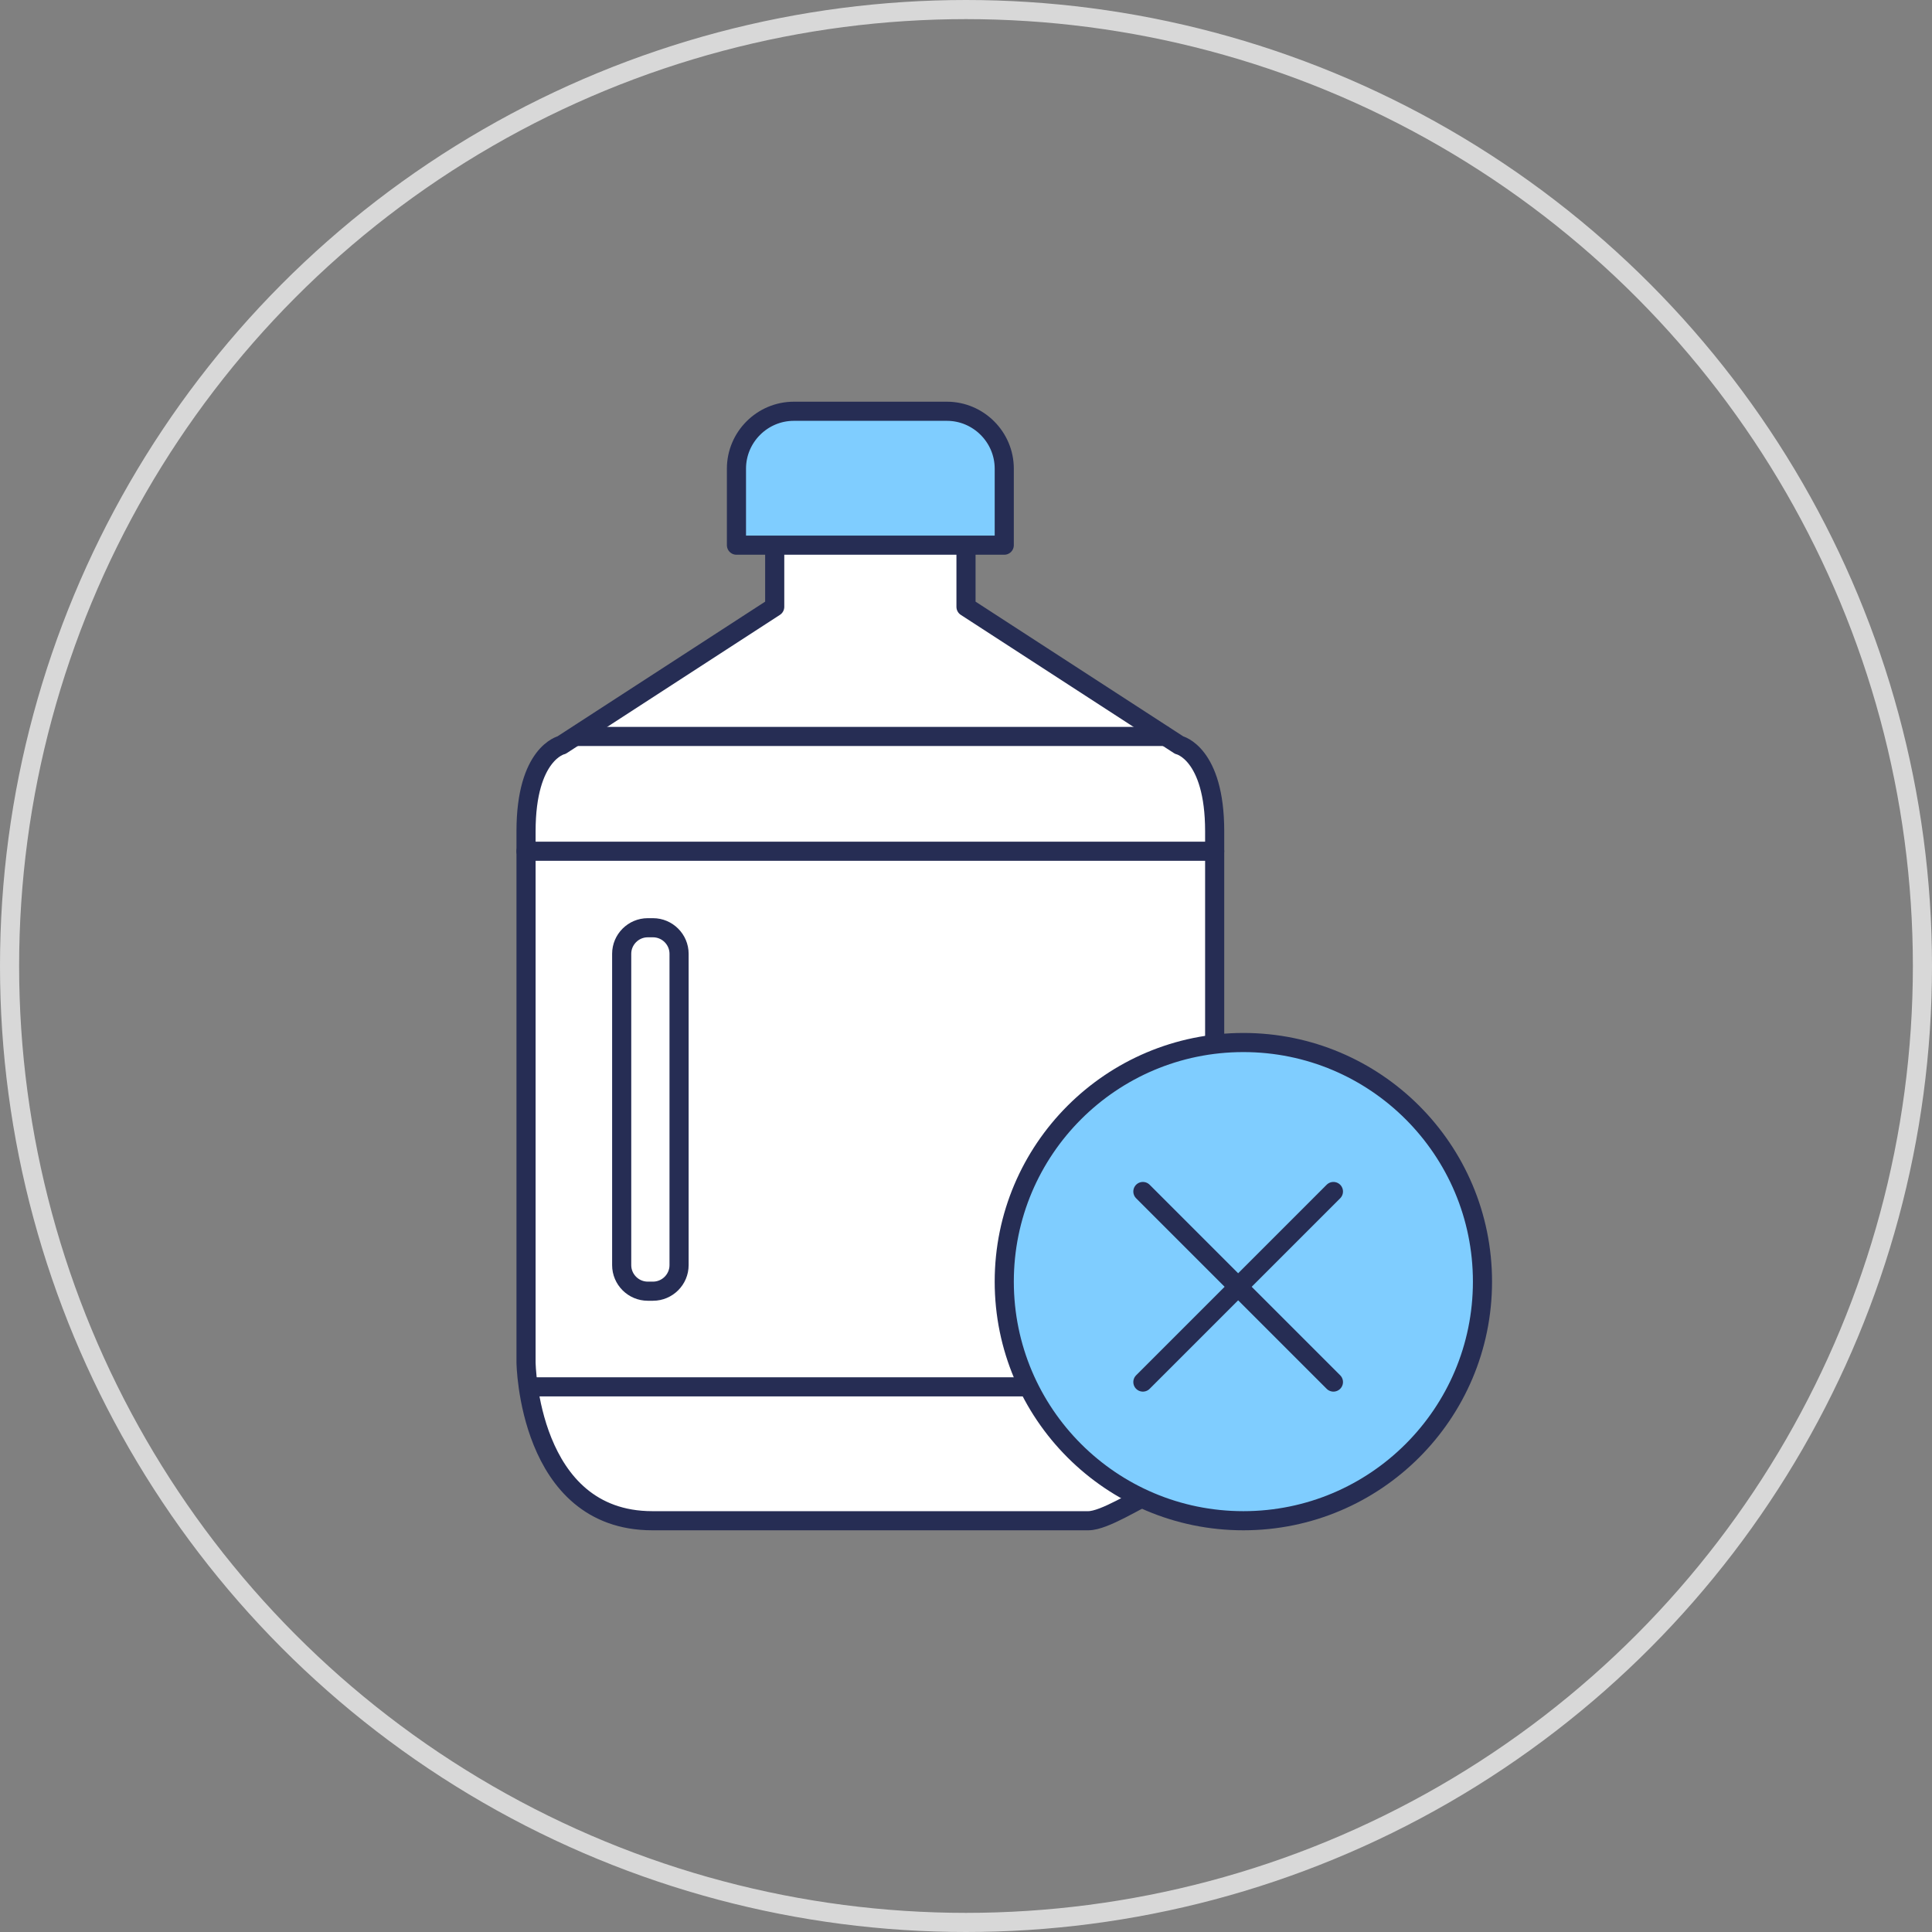 <?xml version="1.0" encoding="iso-8859-1"?>
<!-- Generator: Adobe Illustrator 22.0.1, SVG Export Plug-In . SVG Version: 6.00 Build 0)  -->
<svg version="1.1" id="Layer_1" xmlns="http://www.w3.org/2000/svg" xmlns:xlink="http://www.w3.org/1999/xlink" x="0px" y="0px"
	 viewBox="0 0 101 101" style="enable-background:new 0 0 101 101;" xml:space="preserve">
<rect x="0" y="0" width="101" height="101" fill="#808080" stroke="none"/>
<circle style="fill:none;stroke:#D8D8D8;stroke-linejoin:round;stroke-miterlimit:10;" cx="50.5" cy="50.5" r="50"/>
<path style="fill:#FFFFFF;stroke:#262D54;stroke-linejoin:round;stroke-miterlimit:10;" d="M60.111,78.121
	c-0.64,0.241-2.374,1.379-3.214,1.379c-6.5,0-12.653,0-12.653,0h1.518c0,0-5.159,0-11.659,0S27.5,71.225,27.5,71.225
	s0-23.683,0-27.769s1.857-4.504,1.857-4.504L40.5,31.724V28h10v3.724l11.143,7.228c0,0,1.857,0.419,1.857,4.504
	c0,1.453,0,7.131,0,11.268L60.111,78.121z"/>
<line style="fill:#E6E6E6;stroke:#262D54;stroke-linejoin:round;stroke-miterlimit:10;" x1="29.957" y1="38.5" x2="61.097" y2="38.5"/>
<line style="fill:#E6E6E6;stroke:#262D54;stroke-linecap:round;stroke-linejoin:round;stroke-miterlimit:10;" x1="27.5" y1="44.5" x2="63.5" y2="44.5"/>
<line style="fill:none;stroke:#262D54;stroke-linejoin:round;stroke-miterlimit:10;" x1="27.5" y1="72.5" x2="54.486" y2="72.5"/>
<path style="fill:none;stroke:#262D54;stroke-linejoin:round;stroke-miterlimit:10;" d="M34.138,67.5h-0.276
	c-0.749,0-1.362-0.613-1.362-1.362V49.862c0-0.749,0.613-1.362,1.362-1.362h0.276c0.749,0,1.362,0.613,1.362,1.362v16.276
	C35.5,66.887,34.887,67.5,34.138,67.5z"/>
<circle style="fill:#7FCDFF;stroke:#262D54;stroke-linecap:round;stroke-linejoin:round;stroke-miterlimit:10;" cx="65" cy="67" r="12.5"/>
<line style="fill:none;stroke:#262D54;stroke-linecap:round;stroke-linejoin:round;stroke-miterlimit:10;" x1="69.708" y1="62.289" x2="59.747" y2="72.25"/>
<line style="fill:none;stroke:#262D54;stroke-linecap:round;stroke-linejoin:round;stroke-miterlimit:10;" x1="59.747" y1="62.289" x2="69.708" y2="72.25"/>
<path style="fill:#7FCDFF;stroke:#262D54;stroke-linecap:round;stroke-linejoin:round;stroke-miterlimit:10;" d="M52.5,28.5h-14v-4
	c0-1.65,1.35-3,3-3h8c1.65,0,3,1.35,3,3V28.5z"/>
</svg>
